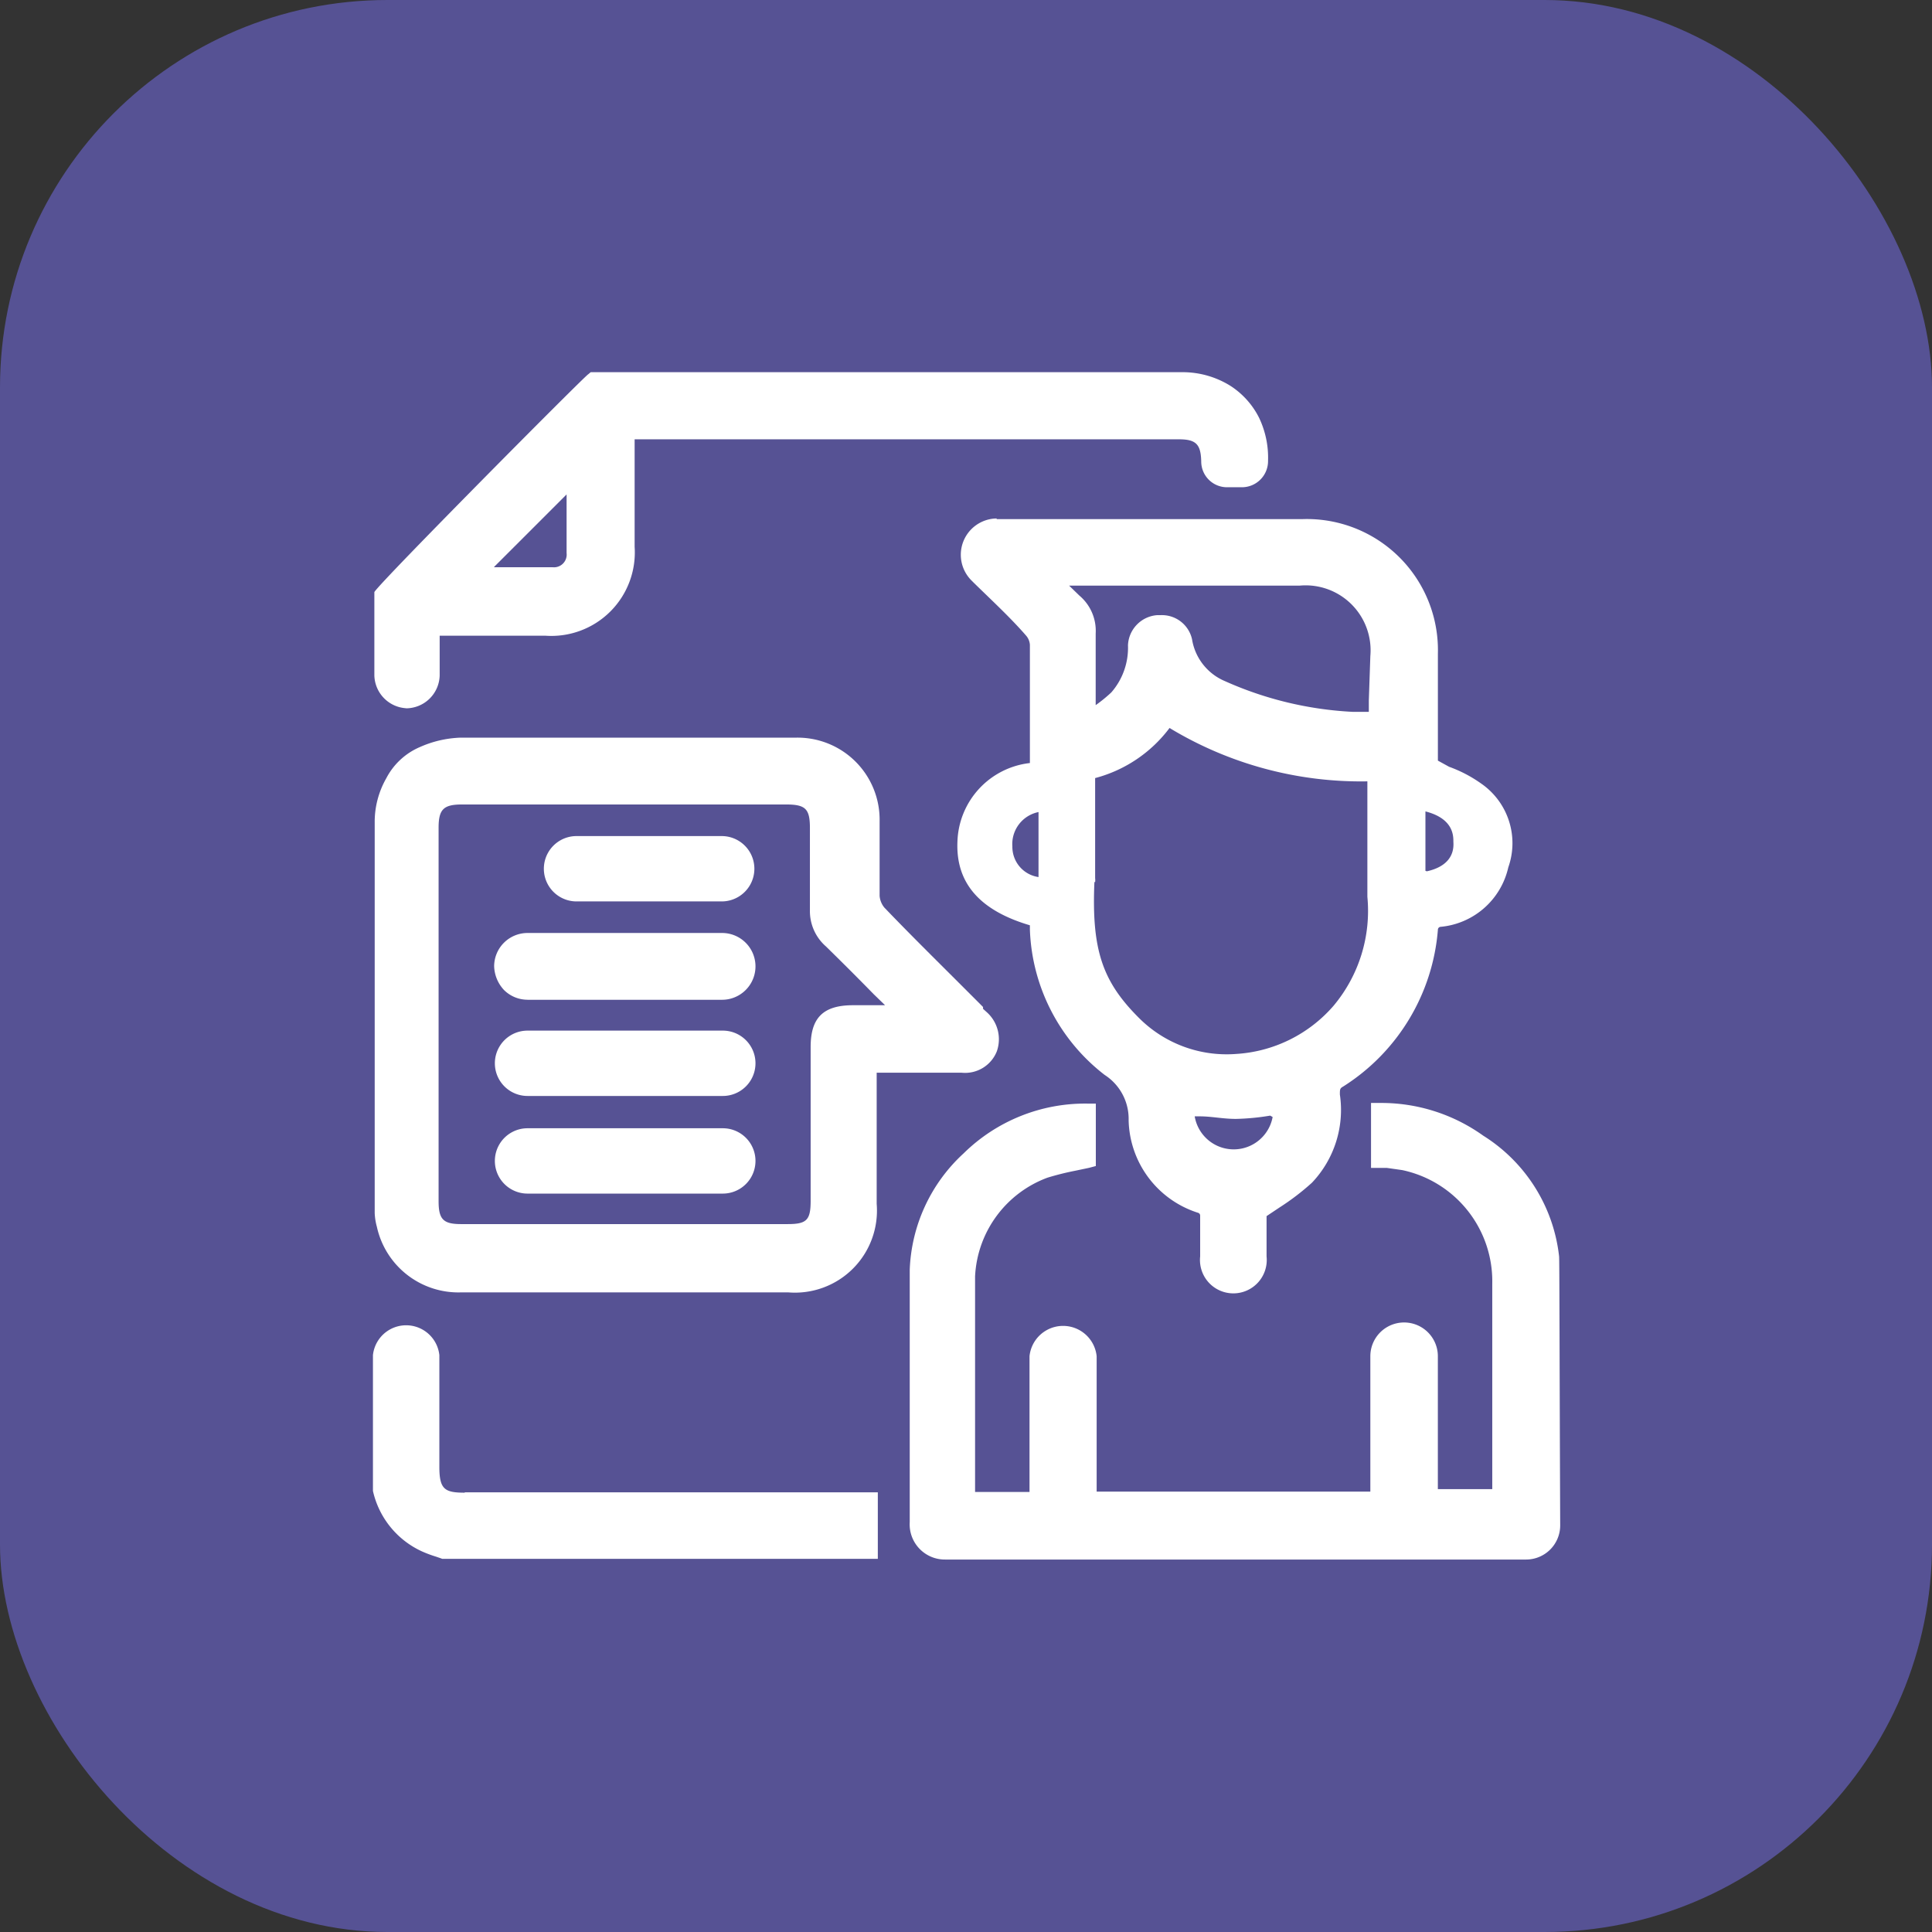 <svg xmlns="http://www.w3.org/2000/svg" width="56" height="56" viewBox="0 0 56 56">
  <rect x="0" y="0" width="56" height="56" fill="#333333" stroke="none"/>
  <g id="be_human" transform="translate(-0.407 -0.407)">
    <rect id="Rectangle_6682" data-name="Rectangle 6682" width="56" height="56" rx="11.23" transform="translate(0.407 0.407)" fill="#565294"/>
    <path id="Path_7565" data-name="Path 7565" d="M27.9,14.67h0a1.052,1.052,0,0,0-.726,1.8l.074.074c.505.494,1.052,1,1.5,1.515a.452.452,0,0,1,.116.274c0,.9,0,1.82,0,2.7v.726a2.367,2.367,0,0,0-2.1,2.273c-.053,1.2.642,2,2.1,2.43v.126A5.566,5.566,0,0,0,31.032,30.8a1.515,1.515,0,0,1,.694,1.315,2.883,2.883,0,0,0,2.02,2.683.084.084,0,0,1,.053.084V36.06a.968.968,0,1,0,1.925,0V34.892l.379-.253a7.092,7.092,0,0,0,.936-.715,3.062,3.062,0,0,0,.81-2.557c0-.147,0-.179.095-.231a5.934,5.934,0,0,0,2.746-4.545.084.084,0,0,1,.074-.084,2.22,2.22,0,0,0,1.967-1.725,2.1,2.1,0,0,0-.789-2.43h0a3.861,3.861,0,0,0-.926-.484l-.326-.179v-3.1a3.8,3.8,0,0,0-3.935-3.9H27.9ZM35.9,32.019A1.147,1.147,0,0,1,33.641,32h.147c.347,0,.663.074,1.052.074a6.863,6.863,0,0,0,.989-.095Zm-6.786-6.955a.884.884,0,0,1-.758-.884.947.947,0,0,1,.758-1Zm1.641.147a.474.474,0,0,0,0-.116v-2.9a3.956,3.956,0,0,0,2.157-1.452,10.711,10.711,0,0,0,5.734,1.547v3.346a4.282,4.282,0,0,1-.978,3.156,4.061,4.061,0,0,1-2.841,1.4,3.588,3.588,0,0,1-2.809-1.052c-1.052-1.052-1.368-1.967-1.284-3.935Zm7.933-5.261v.326h-.452a10.311,10.311,0,0,1-3.725-.894,1.589,1.589,0,0,1-.947-1.21.894.894,0,0,0-.9-.7h-.105a.915.915,0,0,0-.852.873,1.967,1.967,0,0,1-.484,1.368,4.271,4.271,0,0,1-.452.368V18.005a1.336,1.336,0,0,0-.473-1.1h0L30,16.616h6.691a1.883,1.883,0,0,1,2.041,2.041Zm1.641,4.934V23.161c.821.21.81.715.81.884.032.442-.242.736-.768.852Z" transform="translate(1.395 0.765)" fill="#fff"/>
    <path id="Path_7566" data-name="Path 7566" d="M28.743,29.8a1.052,1.052,0,0,0-.284-1.126l-.116-.105v-.053l-.673-.673c-.726-.726-1.473-1.462-2.188-2.209a.61.61,0,0,1-.137-.337V23.119a2.378,2.378,0,0,0-2.451-2.409H13.172a3.156,3.156,0,0,0-1.157.274,1.967,1.967,0,0,0-.968.9,2.546,2.546,0,0,0-.337,1.294v11.31a1.757,1.757,0,0,0,.063.4h0a2.42,2.42,0,0,0,2.451,1.9h9.469a2.378,2.378,0,0,0,2.567-2.567V30.421h2.462A.989.989,0,0,0,28.743,29.8Zm-4.966-3.051c.473.463.947.936,1.4,1.4l.326.316h-.926c-.863,0-1.231.358-1.231,1.21v4.461c0,.558-.116.673-.663.673H13.214c-.516,0-.652-.137-.652-.663V23.319c0-.537.147-.673.684-.673h9.385c.568,0,.694.126.694.684v2.378a1.357,1.357,0,0,0,.452,1.042Z" transform="translate(0.558 1.079)" fill="#fff"/>
    <path id="Path_7567" data-name="Path 7567" d="M44.272,35.22a4.745,4.745,0,0,0-2.2-3.5,5.071,5.071,0,0,0-2.988-.947h-.263v1.883h.463l.442.063a3.293,3.293,0,0,1,2.609,3.293v5.955H40.758V38.114a.978.978,0,1,0-1.957,0v3.924H30.868V38.114a.978.978,0,0,0-1.946,0v3.935H27.344V35.8a3.219,3.219,0,0,1,2.1-2.862,8.069,8.069,0,0,1,.8-.2l.4-.084.2-.053v-1.81h-.253a5.019,5.019,0,0,0-3.577,1.441A4.819,4.819,0,0,0,25.45,35.61c0,1.6,0,3.209,0,4.777v2.536a1.02,1.02,0,0,0,1.031,1.084H43.315a.989.989,0,0,0,.989-.989C44.283,37.893,44.283,35.273,44.272,35.22Z" transform="translate(1.326 1.604)" fill="#fff"/>
    <path id="Path_7568" data-name="Path 7568" d="M11.615,20.383a.978.978,0,0,0,.978-.947V18.278h3.062A2.42,2.42,0,0,0,18.244,15.7V12.586H34.025c.494,0,.631.147.642.642h0a.747.747,0,0,0,.758.747h.421a.758.758,0,0,0,.758-.768,2.683,2.683,0,0,0-.263-1.252,2.367,2.367,0,0,0-.821-.915,2.62,2.62,0,0,0-1.4-.4H16.971L16.9,10.7c-.053,0-6.039,6.029-6.2,6.313v2.42a.978.978,0,0,0,.915.947Zm2.557-4.1,2.1-2.1h0v1.7a.368.368,0,0,1-.41.41H14.172Z" transform="translate(0.558 0.555)" fill="#fff"/>
    <path id="Path_7569" data-name="Path 7569" d="M13.322,41.75c-.579,0-.736-.095-.736-.747V37.763a.968.968,0,0,0-1.925,0V41.7a2.536,2.536,0,0,0,1.41,1.747,3.419,3.419,0,0,0,.421.158l.179.063H25.295V41.74H13.322Z" transform="translate(0.556 1.923)" fill="#fff"/>
    <path id="Path_7570" data-name="Path 7570" d="M14.968,28.026h5.639a.968.968,0,0,0,0-1.936H14.968a.968.968,0,0,0-.968.957,1.052,1.052,0,0,0,.284.694.968.968,0,0,0,.684.284Z" transform="translate(0.73 1.36)" fill="#fff"/>
    <path id="Path_7571" data-name="Path 7571" d="M20.627,31.47h-5.66a.947.947,0,1,0,0,1.894h5.66a.947.947,0,0,0,0-1.894Z" transform="translate(0.731 1.64)" fill="#fff"/>
    <path id="Path_7572" data-name="Path 7572" d="M20.627,28.78h-5.66a.947.947,0,1,0,0,1.894h5.66a.947.947,0,1,0,0-1.894Z" transform="translate(0.731 1.5)" fill="#fff"/>
    <path id="Path_7573" data-name="Path 7573" d="M16.317,25.314h4.208a.947.947,0,1,0,0-1.894H16.317a.947.947,0,0,0,0,1.894Z" transform="translate(0.801 1.221)" fill="#fff"/>
  </g>
</svg>
